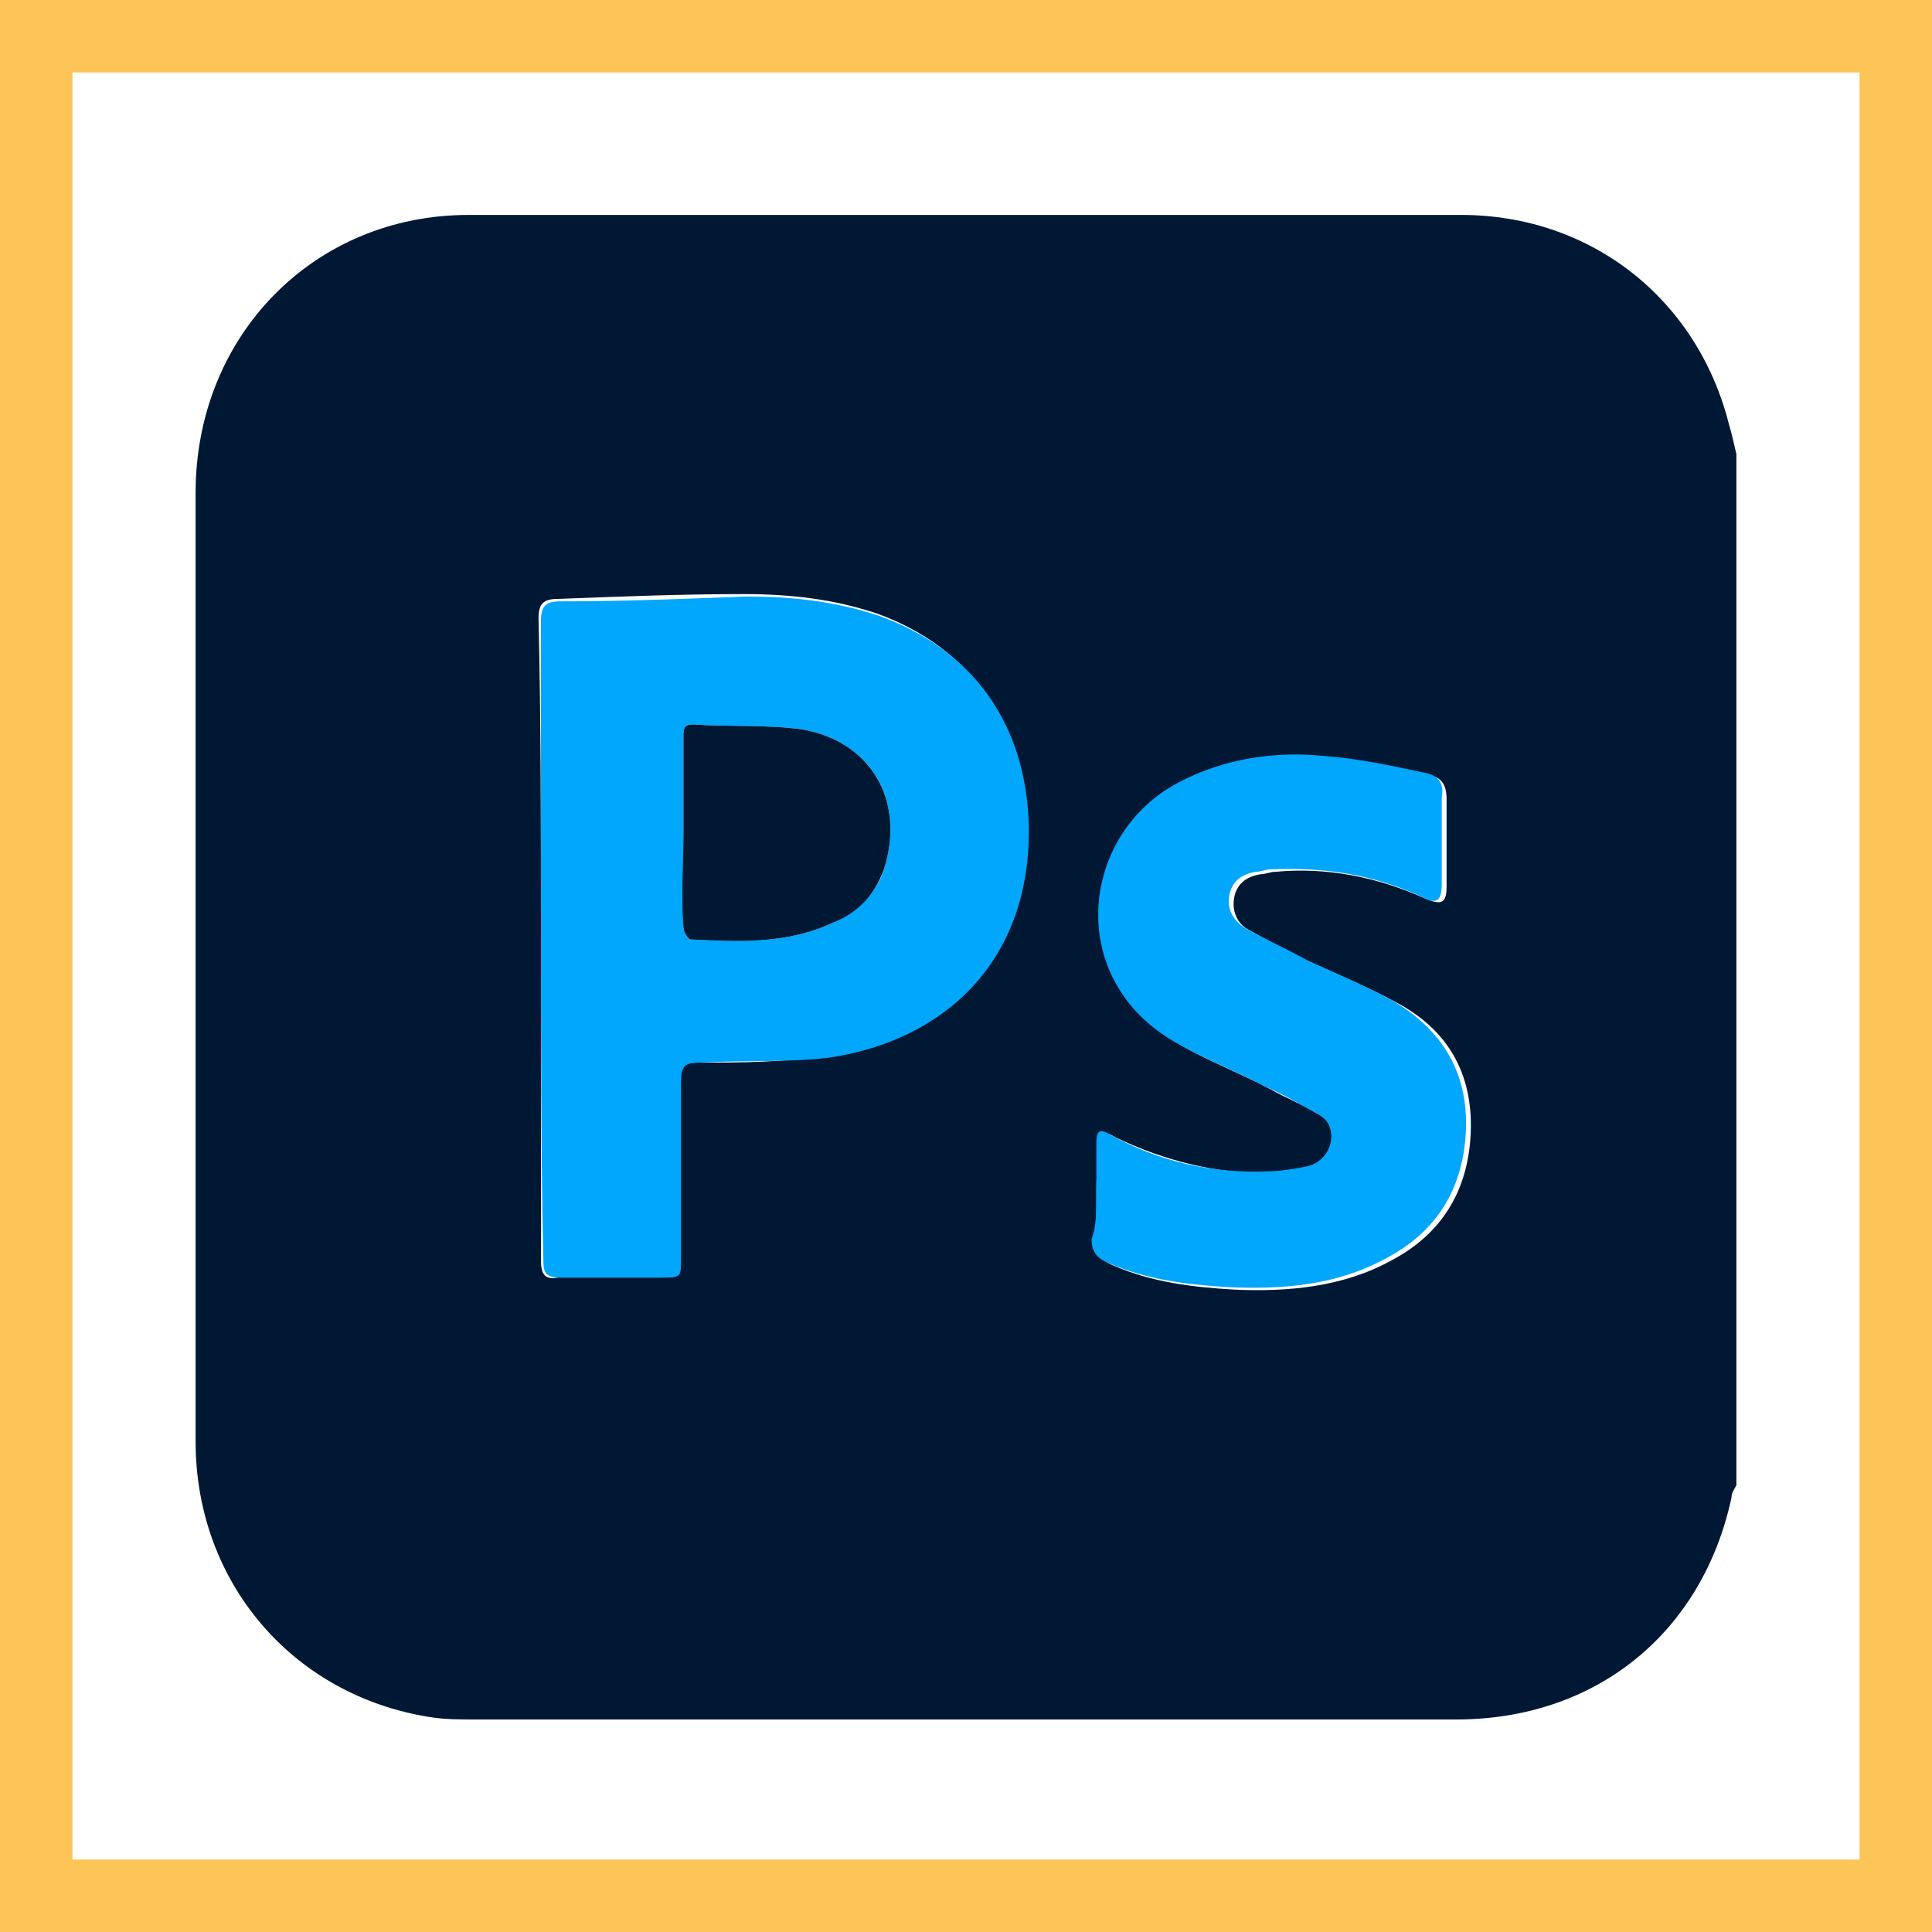 <?xml version="1.0" encoding="utf-8"?>
<!-- Generator: Adobe Illustrator 25.2.0, SVG Export Plug-In . SVG Version: 6.00 Build 0)  -->
<svg version="1.1" id="Layer_1" xmlns="http://www.w3.org/2000/svg" xmlns:xlink="http://www.w3.org/1999/xlink" x="0px" y="0px"
	 viewBox="0 0 80 80" style="enable-background:new 0 0 80 80;" xml:space="preserve">
<style type="text/css">
	.st0{fill:#FDC457;}
	.st1{fill:#001834;}
	.st2{fill:#00A7FD;}
</style>
<g>
	<g>
		<path class="st0" d="M77,3v74H3V3H77 M80,0H0v80h80V0L80,0z"/>
	</g>
</g>
<g>
	<path class="st1" d="M71.9,18.8c0,14.2,0,28.5,0,42.7c-0.1,0.2-0.2,0.3-0.2,0.5c-1.2,5.6-5.6,9.2-11.4,9.2c-13.5,0-27.1,0-40.6,0
		c-0.6,0-1.3,0-1.9-0.1c-5.7-0.9-9.7-5.6-9.7-11.4c0-13.1,0-26.2,0-39.3c0-6.5,4.9-11.5,11.3-11.5c13.7,0,27.4,0,41.1,0
		c5.4,0,9.8,3.5,11.1,8.7C71.7,17.9,71.8,18.4,71.9,18.8z M22.4,38.9c0,4.4,0,8.9,0,13.3c0,0.6,0.2,0.8,0.7,0.7c1.4,0,2.8,0,4.2,0
		c0.8,0,0.8,0,0.8-0.8c0-2.4,0-4.9,0-7.3c0-0.7,0.2-0.8,0.8-0.8c1.8,0,3.5,0,5.3-0.3c4.8-0.7,8.3-4,8.3-9.6
		c-0.1-4.1-2.3-7.3-6.2-8.7c-1.8-0.6-3.6-0.8-5.5-0.8c-2.6,0-5.1,0.1-7.7,0.2c-0.6,0-0.8,0.2-0.8,0.8C22.4,30,22.4,34.4,22.4,38.9z
		 M45.4,49.4c0,0.7,0,1.3,0,2c0,0.5,0.2,0.8,0.7,1c1.6,0.7,3.3,0.9,5,1c2.2,0.1,4.5-0.1,6.5-1.2c2.1-1.1,3.2-2.9,3.3-5.3
		c0.1-2.5-1-4.3-3.1-5.4c-1.1-0.6-2.3-1.1-3.4-1.6c-0.9-0.4-1.8-0.9-2.7-1.4c-0.4-0.2-0.7-0.7-0.6-1.3c0.1-0.6,0.5-0.9,1.1-1
		c0.2,0,0.4-0.1,0.6-0.1c2.1-0.2,4.2,0.2,6.2,1.1c0.7,0.3,0.9,0.2,0.9-0.5c0-1.2,0-2.4,0-3.6c0-0.6-0.2-0.9-0.7-1
		c-1.4-0.2-2.8-0.6-4.2-0.7c-2.1-0.2-4.1,0.1-6,1.1c-4,2.1-4.7,8-0.4,10.6c1.3,0.8,2.7,1.3,4,2c0.7,0.4,1.5,0.7,2.1,1.1
		c0.4,0.3,0.7,0.7,0.6,1.2c-0.1,0.6-0.5,0.9-1,1c-0.5,0.1-1.1,0.2-1.6,0.2c-2.3,0-4.4-0.5-6.5-1.5c-0.5-0.3-0.6-0.2-0.6,0.4
		C45.4,48.1,45.4,48.8,45.4,49.4z"/>
	<path class="st2" d="M22.4,38.9c0-4.4,0-8.8,0-13.2c0-0.6,0.2-0.8,0.8-0.8c2.6,0,5.1-0.1,7.7-0.2c1.9,0,3.7,0.2,5.5,0.8
		c3.9,1.4,6.1,4.5,6.2,8.7c0.1,5.6-3.5,8.9-8.3,9.6C32.6,44,30.8,43.9,29,44c-0.6,0-0.8,0.1-0.8,0.8c0,2.4,0,4.9,0,7.3
		c0,0.8,0,0.8-0.8,0.8c-1.4,0-2.8,0-4.2,0c-0.6,0-0.7-0.2-0.7-0.7C22.4,47.7,22.4,43.3,22.4,38.9z M28.3,34.4c0,1.3,0,2.7,0,4
		c0,0.2,0.2,0.5,0.3,0.5c2,0.1,4,0.2,5.9-0.7c1-0.5,1.8-1.2,2.1-2.2c0.9-2.8-0.5-5.3-3.4-5.8c-1.5-0.2-3-0.1-4.5-0.2
		c-0.4,0-0.4,0.2-0.4,0.5C28.3,31.8,28.3,33.1,28.3,34.4z"/>
	<path class="st2" d="M45.4,49.4c0-0.7,0-1.3,0-2c0-0.6,0.1-0.7,0.6-0.4c2,1.1,4.2,1.6,6.5,1.5c0.5,0,1.1-0.1,1.6-0.2
		c0.5-0.1,0.9-0.5,1-1c0.1-0.5-0.1-1-0.6-1.2c-0.7-0.4-1.4-0.8-2.1-1.1c-1.3-0.7-2.7-1.2-4-2c-4.3-2.7-3.6-8.5,0.4-10.6
		c1.9-1,4-1.3,6-1.1c1.4,0.1,2.8,0.4,4.2,0.7c0.6,0.1,0.8,0.5,0.7,1c0,1.2,0,2.4,0,3.6c0,0.7-0.2,0.9-0.9,0.5c-2-0.9-4-1.2-6.2-1.1
		c-0.2,0-0.4,0.1-0.6,0.1c-0.6,0.1-1,0.4-1.1,1c-0.1,0.6,0.2,1,0.6,1.3c0.9,0.5,1.8,0.9,2.7,1.4c1.1,0.5,2.3,1,3.4,1.6
		c2.1,1.2,3.2,3,3.1,5.4c-0.1,2.4-1.2,4.2-3.3,5.3c-2,1.1-4.2,1.3-6.5,1.2c-1.7-0.1-3.4-0.3-5-1c-0.5-0.2-0.7-0.5-0.7-1
		C45.4,50.8,45.4,50.1,45.4,49.4z"/>
	<path class="st1" d="M28.3,34.4c0-1.3,0-2.6,0-3.9c0-0.3,0-0.5,0.4-0.5c1.5,0.1,3,0,4.5,0.2c2.9,0.5,4.3,3,3.4,5.8
		c-0.4,1.1-1.1,1.8-2.1,2.2c-1.9,0.9-3.9,0.8-5.9,0.7c-0.1,0-0.3-0.3-0.3-0.5C28.2,37.1,28.3,35.8,28.3,34.4z"/>
</g>
</svg>

